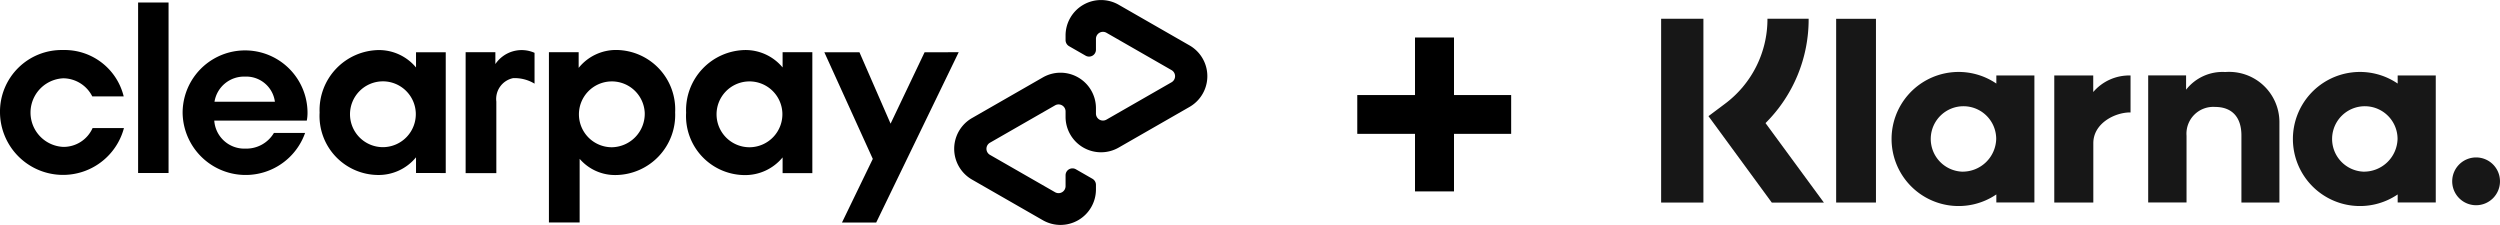 <svg xmlns="http://www.w3.org/2000/svg" width="155.6" height="14" viewBox="0 0 155.6 14"><g transform="translate(-3493.695 -8)"><g transform="translate(3493.695 8)"><g transform="translate(103.389 1.167)"><g transform="translate(0)"><path d="M37.3,17.35a2.037,2.037,0,1,1,2.145-2.034A2.092,2.092,0,0,1,37.3,17.35m2.152-5.988v.506a4.173,4.173,0,1,0,0,6.9v.5h2.371V11.362Z" transform="translate(6.39 -7.834)" fill="#171717"/><path d="M11.989,8.671H9.42a6.566,6.566,0,0,1-2.655,5.3l-1.016.761L9.69,20.111h3.242L9.3,15.164a9.1,9.1,0,0,0,2.684-6.493" transform="translate(-2.803 -8.67)" fill="#171717"/><path d="M3.547,20.11H6.178V8.67H3.547" transform="translate(-3.547 -8.67)" fill="#171717"/><path d="M11.687,20.106h2.478V8.673H11.687" transform="translate(-0.794 -8.669)" fill="#171717"/><path d="M31,11.148a2.881,2.881,0,0,0-2.441,1.1v-.89H26.2v7.908h2.387V15.113a1.667,1.667,0,0,1,1.778-1.792c1.038,0,1.638.622,1.638,1.774v4.174h2.365v-5.03A3.129,3.129,0,0,0,31,11.148" transform="translate(4.114 -7.832)" fill="#171717"/><path d="M18.633,17.35a2.037,2.037,0,1,1,2.145-2.034,2.092,2.092,0,0,1-2.145,2.034m2.153-5.988v.506a4.173,4.173,0,1,0,0,6.9v.5h2.369V11.362Z" transform="translate(0.077 -7.834)" fill="#171717"/><path d="M24.258,12.337v-1.03H21.833v7.91h2.43V15.524c0-1.244,1.349-1.915,2.286-1.915h.031v-2.3a2.948,2.948,0,0,0-2.322,1.03" transform="translate(2.636 -7.778)" fill="#171717"/><path d="M41.829,15.121a1.487,1.487,0,1,0,1.485,1.485,1.485,1.485,0,0,0-1.485-1.485" transform="translate(8.896 -6.489)" fill="#171717"/></g></g><path d="M7.09-4.743v3.582H4.663V-4.743H1.07V-7.158H4.663V-10.74H7.09v3.582h3.558v2.415Z" transform="translate(83.407 13.074)"/><g transform="translate(0 0)"><g transform="translate(0)"><g transform="translate(28.981)"><g transform="translate(22.326 3.25)"><path d="M1159.98,360.178l-5.134,10.6h-2.13l1.918-3.96-3.016-6.637h2.185l1.938,4.444,2.117-4.444Z" transform="translate(-1151.618 -360.178)"/></g><g transform="translate(0 3.115)"><path d="M886.963,361.938a2.049,2.049,0,1,0-2.047,2.152,2.083,2.083,0,0,0,2.047-2.152M881,368.772v-10.6h1.851v.978a2.98,2.98,0,0,1,2.378-1.114,3.7,3.7,0,0,1,3.627,3.883,3.741,3.741,0,0,1-3.672,3.9,2.91,2.91,0,0,1-2.272-1.008v3.96Z" transform="translate(-875.816 -358.04)"/><path d="M1021.776,361.938a2.049,2.049,0,1,0-2.047,2.152,2.056,2.056,0,0,0,2.047-2.152m.015,3.762v-.978a3.013,3.013,0,0,1-2.378,1.1,3.674,3.674,0,0,1-3.627-3.883,3.741,3.741,0,0,1,3.672-3.9,3,3,0,0,1,2.333,1.084v-.948h1.851V365.7Z" transform="translate(-1002.063 -358.04)"/><path d="M800.957,358.914a1.972,1.972,0,0,1,2.438-.7v1.919a2.388,2.388,0,0,0-1.336-.343,1.323,1.323,0,0,0-1.042,1.46V365.7h-1.911v-7.525h1.851Z" transform="translate(-799.106 -358.041)"/></g><path d="M1293.884,311.688l-2.189-1.256-2.22-1.274a2.207,2.207,0,0,0-3.306,1.914v.286a.437.437,0,0,0,.219.379l1.03.591a.429.429,0,0,0,.642-.372v-.677a.436.436,0,0,1,.653-.378l2.029,1.164,2.023,1.161a.436.436,0,0,1,0,.757l-2.023,1.161-2.029,1.164a.436.436,0,0,1-.653-.378v-.336a2.207,2.207,0,0,0-3.305-1.914l-2.22,1.274-2.189,1.256a2.207,2.207,0,0,0,0,3.829l2.189,1.256,2.22,1.274a2.207,2.207,0,0,0,3.305-1.914v-.287a.437.437,0,0,0-.219-.379l-1.03-.591a.429.429,0,0,0-.642.372v.678a.436.436,0,0,1-.653.378l-2.029-1.164-2.023-1.161a.436.436,0,0,1,0-.757l2.023-1.161,2.029-1.164a.436.436,0,0,1,.653.378v.336a2.207,2.207,0,0,0,3.306,1.914l2.22-1.274,2.189-1.256A2.207,2.207,0,0,0,1293.884,311.688Z" transform="translate(-1248.829 -308.862)"/></g><g transform="translate(0 0.156)"><path d="M349.228,362.888a3.923,3.923,0,0,1-7.714-.962,3.837,3.837,0,0,1,3.925-3.895,3.785,3.785,0,0,1,3.774,2.887h-1.955a2.044,2.044,0,0,0-1.8-1.128,2.137,2.137,0,0,0,0,4.27,1.979,1.979,0,0,0,1.819-1.173Z" transform="translate(-341.514 -355.073)"/><path d="M477.238,321.937V311.325h1.895v10.612Z" transform="translate(-468.642 -311.325)"/><path d="M522.944,362.422a1.872,1.872,0,0,0,1.94,1.744,1.992,1.992,0,0,0,1.774-.977h1.94a3.924,3.924,0,0,1-7.624-1.248,3.887,3.887,0,1,1,7.774,0,2.484,2.484,0,0,1-.045.481Zm3.774-1.173a1.8,1.8,0,0,0-1.865-1.564,1.861,1.861,0,0,0-1.895,1.564Z" transform="translate(-509.608 -355.073)"/><path d="M661.621,365.685v-.977a3.011,3.011,0,0,1-2.376,1.1,3.671,3.671,0,0,1-3.624-3.88,3.738,3.738,0,0,1,3.669-3.895,3,3,0,0,1,2.331,1.083v-.947h1.85v7.518Zm-.015-3.759a2.048,2.048,0,1,0-2.045,2.15A2.054,2.054,0,0,0,661.606,361.926Z" transform="translate(-635.728 -355.073)"/></g></g></g></g></g></svg>